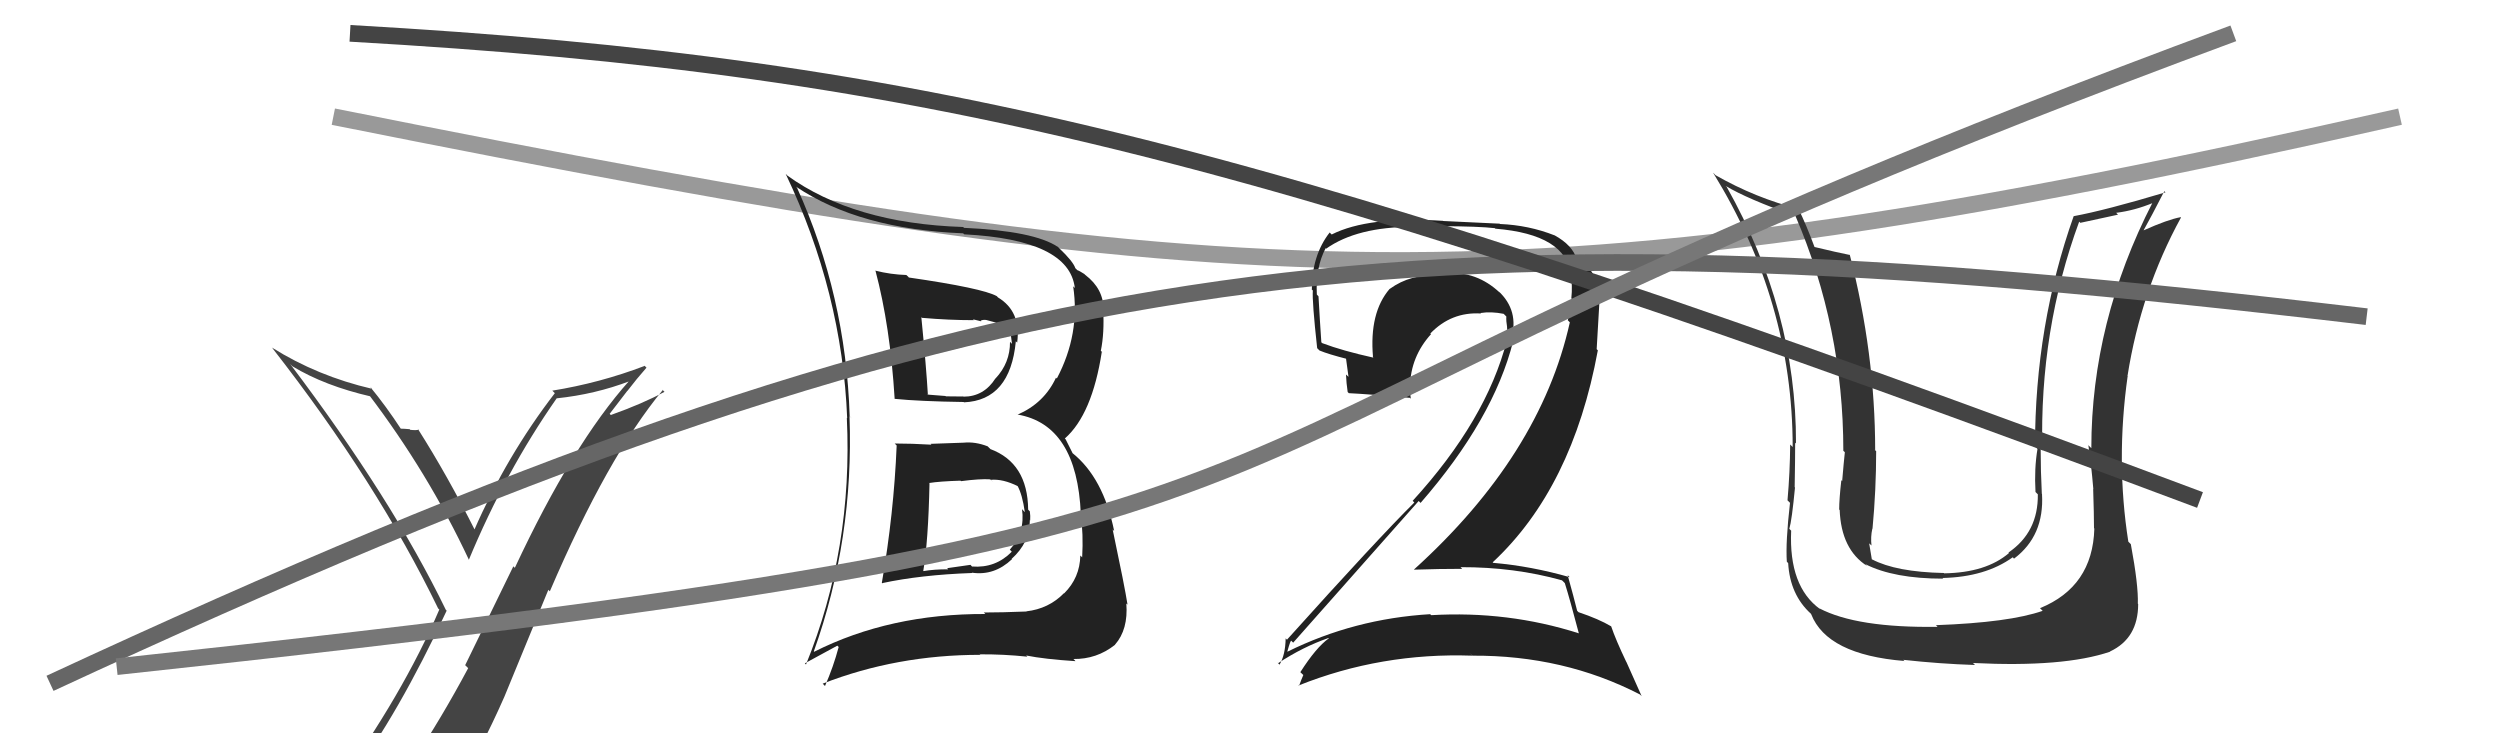 <svg xmlns="http://www.w3.org/2000/svg" width="150" height="44" viewBox="0,0,150,44"><path fill="#444" d="M20.89 46.61L20.98 46.69L21.01 46.72Q23.91 42.84 26.80 36.64L26.72 36.56L26.75 36.59Q23.51 29.91 17.41 21.84L17.44 21.87L17.55 21.98Q19.48 23.15 22.26 23.79L22.18 23.72L22.10 23.64Q25.70 28.38 28.14 33.60L28.10 33.55L28.13 33.59Q30.32 28.31 33.40 23.90L33.47 23.97L33.40 23.90Q35.71 23.66 37.80 22.86L37.63 22.68L37.77 22.83Q34.36 26.64 30.89 34.07L30.80 33.98L27.91 39.91L28.09 40.09Q26.50 43.07 24.75 45.70L24.89 45.84L24.86 45.81Q22.36 46.09 20.91 46.62ZM27.13 48.01L27.13 48.00L27.07 47.95Q28.82 45.08 30.26 41.81L30.26 41.81L32.90 35.39L32.99 35.48Q36.45 27.41 39.76 23.41L39.73 23.37L39.87 23.51Q38.56 24.22 36.65 24.90L36.58 24.83L37.64 23.45L37.64 23.46Q38.19 22.74 38.79 22.06L38.65 21.92L38.69 21.95Q35.99 22.98 33.13 23.44L33.14 23.44L33.29 23.59Q30.39 27.36 28.45 31.81L28.47 31.83L28.54 31.90Q26.86 28.55 25.07 25.73L25.01 25.67L25.12 25.78Q24.98 25.83 24.62 25.79L24.55 25.73L24.57 25.75Q24.23 25.72 24.04 25.72L23.97 25.65L24.08 25.77Q23.15 24.35 22.20 23.20L22.23 23.23L22.33 23.33Q19.05 22.57 16.31 20.85L16.36 20.90L16.36 20.91Q22.60 28.90 26.29 36.51L26.40 36.61L26.36 36.57Q24.19 41.64 20.12 47.28L20.18 47.33L20.06 47.22Q20.92 46.98 21.72 46.83L21.76 46.86L23.35 46.47L23.29 46.41Q22.74 47.19 21.56 48.83L21.52 48.79L21.48 48.75Q23.75 48.13 27.03 47.90Z"/><path d="M20 7 C75 18,91 19,144 7" stroke="#999" fill="none"/><path fill="#222" d="M53.79 26.72L53.71 26.63L53.80 26.73Q53.63 30.82 52.91 34.97L53.01 35.08L52.92 34.99Q55.25 34.49 58.33 34.38L58.28 34.33L58.31 34.36Q59.66 34.56 60.72 33.55L60.75 33.58L60.70 33.53Q61.79 32.55 61.79 31.22L61.74 31.16L61.81 31.23Q61.83 30.95 61.79 30.68L61.85 30.74L61.69 30.58Q61.66 27.77 59.41 26.94L59.42 26.94L59.26 26.78Q58.51 26.49 57.82 26.56L57.83 26.57L57.82 26.56Q56.87 26.60 55.84 26.63L55.90 26.70L55.88 26.68Q54.71 26.61 53.68 26.61ZM52.50 16.21L52.49 16.20L52.53 16.25Q53.41 19.56 53.68 23.94L53.54 23.81L53.67 23.93Q55.15 24.08 57.82 24.12L57.72 24.03L57.84 24.14Q60.61 24.02 60.95 20.48L61.01 20.53L61.03 20.56Q61.28 18.68 59.87 17.84L59.90 17.87L59.81 17.77Q58.95 17.29 54.53 16.65L54.49 16.60L54.38 16.50Q53.44 16.47 52.53 16.24ZM48.88 39.13L48.93 39.18L48.83 39.08Q51.24 32.35 50.97 24.97L51.12 25.11L50.98 24.97Q50.75 17.73 47.82 11.26L47.89 11.34L47.76 11.20Q51.56 13.75 57.79 14.00L57.95 14.16L57.85 14.06Q64.15 14.38 64.49 17.28L64.49 17.28L64.39 17.18Q64.82 20.04 63.41 22.71L63.41 22.71L63.36 22.66Q62.65 24.19 61.05 24.88L60.90 24.72L61.04 24.87Q64.62 25.48 64.85 30.85L64.93 30.92L64.84 30.84Q65.01 32.04 64.93 33.44L64.79 33.30L64.82 33.33Q64.79 34.67 63.85 35.60L63.90 35.65L63.84 35.59Q62.92 36.53 61.58 36.68L61.61 36.71L61.59 36.69Q60.09 36.75 59.03 36.75L59.10 36.82L59.12 36.84Q53.39 36.82 48.86 39.10ZM61.58 39.34L61.71 39.47L61.57 39.33Q62.67 39.55 64.53 39.67L64.47 39.60L64.40 39.54Q65.80 39.56 66.90 38.69L66.89 38.68L66.90 38.68Q67.70 37.77 67.58 36.21L67.69 36.31L67.65 36.27Q67.49 35.23 66.76 31.77L66.81 31.82L66.85 31.86Q66.20 28.66 64.33 27.17L64.36 27.20L63.94 26.36L63.89 26.31Q65.53 24.87 66.11 21.10L66.20 21.19L66.05 21.05Q66.27 19.97 66.19 18.56L66.17 18.54L66.21 18.58Q66.22 17.33 65.11 16.49L65.12 16.50L65.06 16.44Q64.75 16.24 64.64 16.21L64.54 16.11L64.52 16.09Q64.39 15.69 63.55 14.89L63.49 14.83L63.48 14.82Q62.06 13.86 57.84 13.67L57.89 13.72L57.79 13.62Q51.22 13.41 47.22 10.52L47.26 10.55L47.14 10.43Q50.53 17.55 50.83 25.09L50.66 24.92L50.81 25.07Q51.18 32.94 48.36 39.87L48.29 39.80L50.24 38.74L50.32 38.82Q50.00 40.02 49.50 41.16L49.47 41.13L49.36 41.02Q53.80 39.29 58.82 39.29L58.70 39.16L58.80 39.26Q60.19 39.25 61.64 39.40ZM59.60 28.94L59.43 28.77L59.44 28.79Q60.17 28.72 61.09 29.18L61.08 29.17L61.04 29.13Q61.34 29.66 61.49 30.73L61.33 30.56L61.32 30.55Q61.52 31.93 60.59 32.98L60.76 33.16L60.71 33.10Q59.73 34.10 58.32 33.99L58.23 33.89L56.83 34.09L56.89 34.16Q56.09 34.15 55.37 34.27L55.34 34.24L55.39 34.30Q55.70 32.47 55.77 29.00L55.64 28.88L55.75 28.98Q56.37 28.88 57.63 28.84L57.67 28.88L57.66 28.87Q58.80 28.72 59.41 28.76ZM58.55 19.34L58.38 19.16L58.88 19.28L58.84 19.24Q58.99 19.17 59.18 19.20L59.18 19.20L59.70 19.34L60.05 19.50L60.62 19.54L60.65 19.57Q60.61 19.68 60.61 19.99L60.64 20.02L60.72 20.63L60.60 20.51Q60.61 21.77 59.73 22.71L59.90 22.87L59.73 22.70Q59.03 23.80 57.81 23.80L57.74 23.73L57.79 23.79Q56.76 23.78 56.76 23.78L56.74 23.77L56.73 23.76Q55.34 23.66 55.68 23.66L55.69 23.66L55.67 23.65Q55.58 22.08 55.28 19.03L55.30 19.05L55.32 19.07Q56.91 19.21 58.43 19.21Z"/><path fill="#222" d="M93.75 34.85L93.88 34.98L93.89 34.99Q94.20 35.98 94.73 38.00L94.56 37.83L94.73 38.00Q90.48 36.64 85.87 36.91L85.81 36.85L85.82 36.85Q81.25 37.12 77.25 39.10L77.23 39.07L77.24 39.09Q77.44 38.37 77.48 38.45L77.61 38.58L77.59 38.56Q81.20 34.48 85.12 30.06L85.24 30.18L85.23 30.18Q89.61 25.15 90.79 20.47L90.69 20.37L90.67 20.35Q91.17 18.64 89.90 17.46L89.92 17.48L89.99 17.56Q88.59 16.25 86.80 16.40L86.97 16.58L86.82 16.42Q86.56 16.47 86.22 16.47L86.13 16.38L86.29 16.54Q84.65 16.42 83.39 17.33L83.40 17.34L83.38 17.33Q82.15 18.76 82.38 21.42L82.33 21.38L82.41 21.46Q80.56 21.05 79.34 20.59L79.27 20.53L79.28 20.53Q79.19 19.22 79.11 17.78L78.99 17.65L79.01 17.67Q78.93 16.04 79.54 14.89L79.54 14.89L79.57 14.92Q81.42 13.61 84.77 13.61L84.78 13.62L86.57 13.66L86.48 13.57Q88.73 13.58 89.69 13.69L89.82 13.82L89.72 13.72Q93.98 14.07 94.25 16.50L94.33 16.59L94.24 16.50Q94.36 17.11 94.28 17.90L94.39 18.01L94.33 17.96Q94.22 18.53 94.07 19.22L94.08 19.23L94.19 19.34Q92.42 27.31 84.84 34.17L84.88 34.21L84.85 34.18Q86.36 34.13 87.73 34.13L87.62 34.02L87.63 34.03Q90.86 34.02 93.72 34.82ZM93.30 14.15L93.14 13.99L93.27 14.12Q91.72 13.51 90.00 13.44L89.98 13.42L86.59 13.26L86.58 13.25Q82.10 12.96 79.90 14.07L79.85 14.02L79.78 13.95Q78.71 15.32 78.71 17.38L78.68 17.34L78.77 17.43Q78.72 18.07 79.03 20.89L79.10 20.96L79.17 21.03Q79.69 21.25 80.87 21.55L80.75 21.43L80.91 22.61L80.76 22.47Q80.78 22.99 80.86 23.52L80.79 23.45L80.93 23.59Q82.13 23.65 84.60 23.87L84.61 23.88L84.65 23.93Q84.58 23.51 84.58 23.16L84.61 23.20L84.60 23.18Q84.64 21.40 85.86 20.05L85.86 20.05L85.82 20.01Q87.08 18.70 88.86 18.81L88.82 18.76L88.84 18.78Q89.46 18.68 90.22 18.83L90.29 18.90L90.38 18.99Q90.36 19.24 90.43 19.66L90.50 19.72L90.42 19.64Q90.48 20.08 90.41 20.43L90.50 20.52L90.41 20.43Q89.18 25.21 84.76 30.05L84.70 29.99L84.86 30.15Q82.66 32.33 77.22 38.38L77.27 38.44L77.14 38.30Q77.12 39.31 76.77 39.88L76.61 39.71L76.69 39.79Q78.18 38.81 79.71 38.28L79.86 38.43L79.73 38.30Q78.97 38.84 78.02 40.33L78.21 40.51L78.20 40.50Q78.06 40.82 77.94 41.16L77.81 41.03L77.91 41.13Q82.86 39.15 88.34 39.34L88.16 39.16L88.35 39.34Q93.83 39.31 98.40 41.67L98.50 41.77L97.58 39.71L97.57 39.70Q96.94 38.38 96.67 37.58L96.64 37.55L96.67 37.58Q95.93 37.14 94.71 36.73L94.60 36.62L94.63 36.65Q94.44 35.88 94.06 34.51L94.15 34.60L94.18 34.63Q91.88 33.97 89.59 33.77L89.72 33.90L89.56 33.74Q94.35 29.28 95.87 21.02L95.80 20.95L95.97 18.03L96.11 18.18Q95.92 16.27 94.71 15.59L94.71 15.60L94.66 15.58L94.60 15.53Q94.58 15.47 94.50 15.47L94.59 15.55L94.60 15.56Q94.37 14.72 93.26 14.11Z"/><path fill="#333" d="M125.70 31.75L125.61 31.67L125.66 31.72Q125.56 35.20 122.40 36.49L122.50 36.59L122.56 36.65Q120.56 37.35 116.15 37.51L116.20 37.55L116.25 37.61Q111.41 37.68 109.16 36.50L109.14 36.48L109.21 36.55Q107.32 35.19 107.47 31.84L107.50 31.87L107.36 31.73Q107.51 31.23 107.70 29.25L107.77 29.32L107.68 29.23Q107.71 27.55 107.71 26.56L107.74 26.59L107.76 26.60Q107.78 18.64 103.60 11.21L103.55 11.17L103.55 11.16Q104.80 11.92 107.77 12.98L107.63 12.85L107.72 12.94Q110.60 19.66 110.60 27.05L110.68 27.12L110.69 27.14Q110.63 27.68 110.53 28.86L110.60 28.93L110.48 28.81Q110.35 29.96 110.35 30.57L110.42 30.64L110.38 30.59Q110.47 32.97 112.03 33.96L111.96 33.89L111.92 33.85Q113.63 34.72 116.60 34.72L116.60 34.73L116.55 34.68Q119.12 34.62 120.76 33.44L120.78 33.45L120.84 33.52Q122.67 32.15 122.52 29.64L122.55 29.68L122.51 29.63Q122.44 28.27 122.44 26.93L122.41 26.91L122.54 27.03Q122.36 19.81 124.75 13.30L124.82 13.37L127.08 12.88L126.97 12.77Q128.08 12.63 129.19 12.17L129.18 12.17L129.16 12.14Q125.48 19.31 125.48 26.89L125.44 26.85L125.30 26.71Q125.46 27.71 125.60 29.35L125.58 29.33L125.59 29.34Q125.64 30.89 125.64 31.69ZM127.86 32.66L127.73 32.53L127.70 32.50Q126.94 27.66 127.66 22.56L127.70 22.61L127.65 22.56Q128.46 17.43 130.86 13.05L130.83 13.02L130.84 13.03Q130.07 13.17 128.62 13.82L128.69 13.88L128.62 13.81Q129.06 13.03 129.86 11.47L129.94 11.55L129.93 11.54Q126.32 12.62 124.42 12.97L124.45 12.99L124.42 12.97Q122.10 19.52 122.10 26.79L122.06 26.75L122.25 26.93Q122.05 28.11 122.13 29.52L122.18 29.57L122.27 29.66Q122.30 31.93 120.51 33.15L120.67 33.32L120.54 33.18Q119.17 34.36 116.65 34.40L116.52 34.26L116.63 34.38Q113.76 34.32 112.32 33.56L112.34 33.59L112.31 33.56Q112.23 33.06 112.15 32.60L112.15 32.60L112.29 32.73Q112.23 32.22 112.34 31.72L112.29 31.67L112.35 31.73Q112.57 29.39 112.57 27.07L112.45 26.96L112.51 27.01Q112.51 21.20 110.99 15.30L110.97 15.27L111.00 15.30Q110.24 15.15 108.83 14.81L108.83 14.81L108.89 14.87Q108.35 13.41 107.89 12.50L108.07 12.68L107.93 12.54Q105.33 11.88 102.93 10.51L102.81 10.38L102.79 10.37Q107.56 18.11 107.56 26.82L107.42 26.68L107.41 26.67Q107.40 28.31 107.25 30.02L107.44 30.21L107.40 30.17Q107.13 32.53 107.21 33.71L107.22 33.71L107.29 33.79Q107.40 35.69 108.66 36.83L108.66 36.84L108.67 36.85Q109.62 39.28 114.27 39.66L114.32 39.72L114.20 39.59Q116.37 39.83 118.50 39.90L118.37 39.77L118.39 39.78Q123.83 40.05 126.61 39.10L126.56 39.05L126.60 39.09Q128.29 38.30 128.29 36.24L128.10 36.06L128.27 36.23Q128.31 35.12 127.85 32.65Z"/><path d="M3 41 C59 15,83 12,142 19" stroke="#666" fill="none"/><path d="M21 2 C56 4,76 9,132 30" stroke="#444" fill="none"/><path d="M7 40 C91 31,61 29,134 2" stroke="#777" fill="none"/></svg>